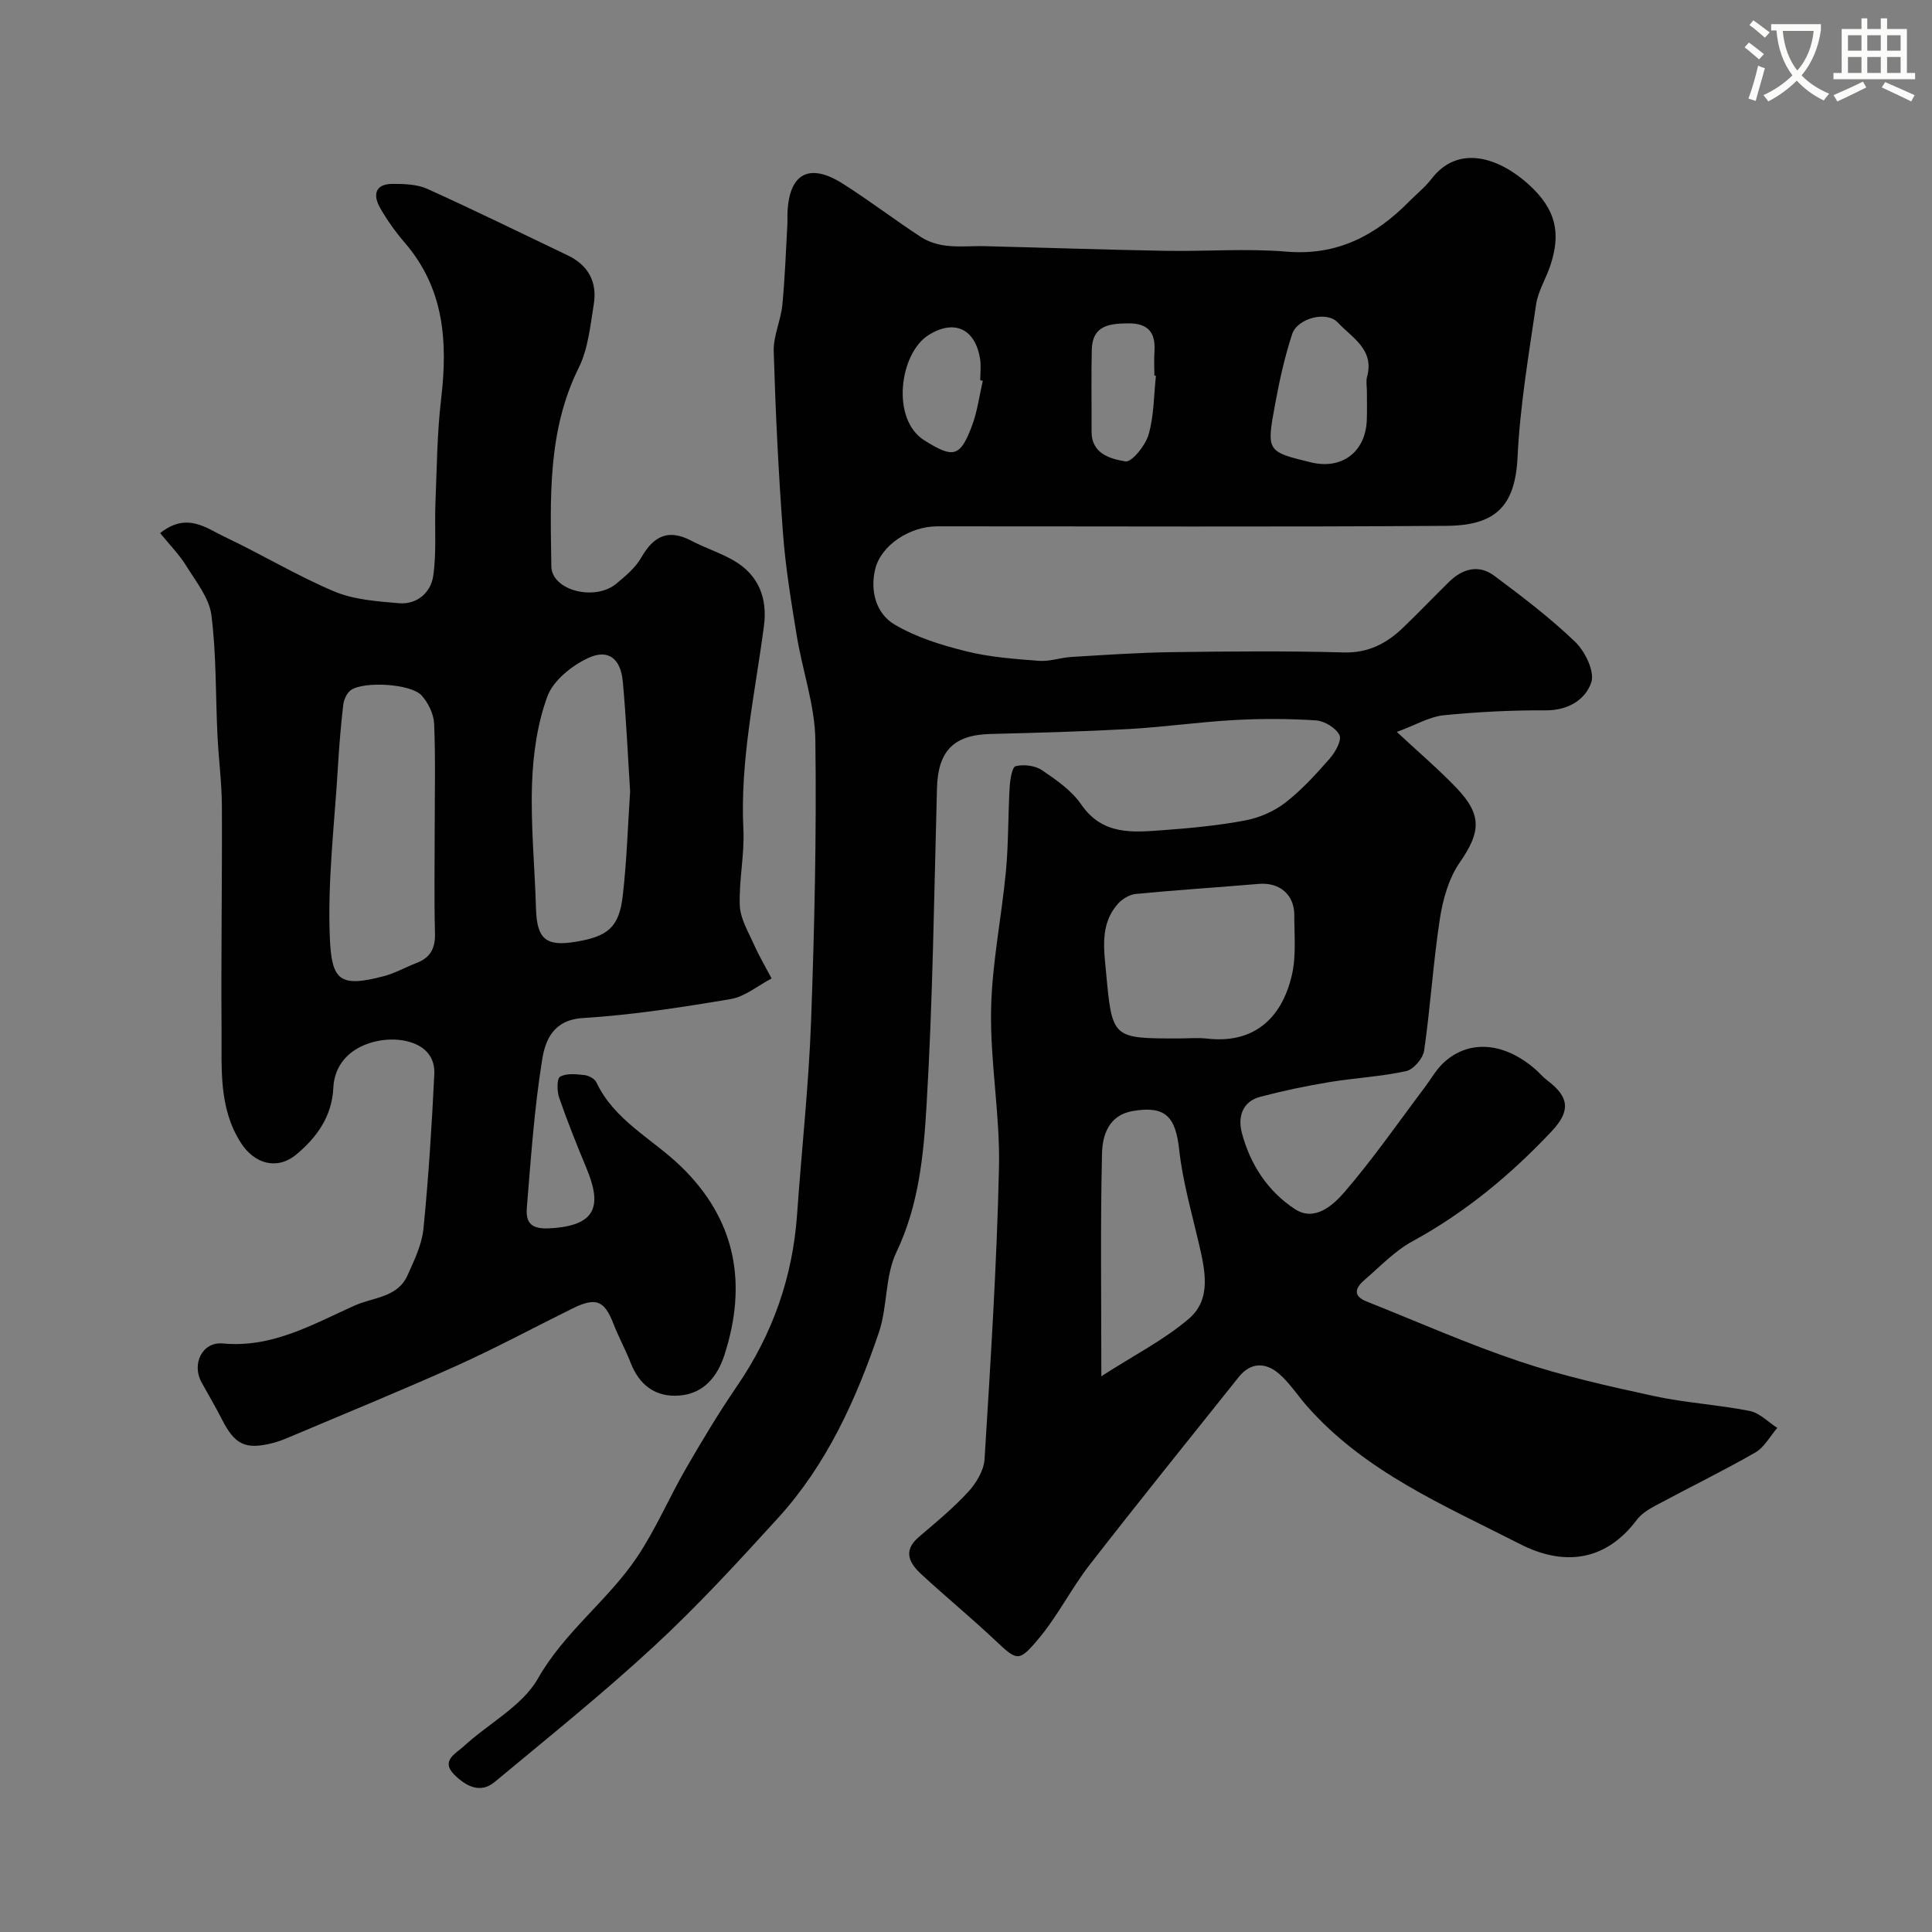 <svg enable-background="new 0 0 400 400" viewBox="0 0 400 400" xmlns="http://www.w3.org/2000/svg"><rect x="0" y="0" width="400" height="400" fill="#808080" stroke="none"/><path d="m362.1 8.8c1.1.8 2.1 1.6 3.1 2.4l-1 1.1c-1.3-1.1-2.3-2-3-2.5zm1.9 4.8c.5.2.9.4 1.4.5-.6 2.3-1.3 4.5-1.9 6.8l-1.5-.5c.8-2.1 1.4-4.3 2-6.8zm-1-9.4c1.3.9 2.4 1.8 3.4 2.5l-1 1.1c-1.4-1.2-2.4-2.1-3.2-2.6zm3.7 2.2v-1.4h10.3v1.2c-.5 3.6-1.8 6.8-4 9.4 1.5 1.6 3.4 2.8 5.7 3.8-.3.4-.7.8-1.1 1.4-2.3-1.1-4.1-2.5-5.6-4.1-1.6 1.6-3.6 3.1-5.9 4.3-.3-.5-.7-.9-1-1.3 2.4-1.1 4.4-2.5 6-4.1-1.9-2.5-3-5.6-3.3-9.3h-1.1zm8.8 0h-6.4c.3 3.3 1.3 6 3 8.2 2-2.2 3.1-5.1 3.4-8.2z" fill="#fbfcfa"/><path d="m385.3 3.8h1.3v2.2h2.8v-2.2h1.3v2.2h4.1v9.1h1.7v1.3h-16.9v-1.3h1.7v-9.1h4.1v-2.2zm.4 13.1.7 1.2c-1.8.9-3.8 1.9-6 2.9-.2-.4-.5-.8-.8-1.3 2.3-1 4.3-1.9 6.1-2.8zm-3.1-6.4h2.8v-3.2h-2.8zm0 4.6h2.8v-3.3h-2.8zm4-4.6h2.8v-3.2h-2.8zm0 4.6h2.8v-3.3h-2.8zm3.7 1.9c2.1.9 4.1 1.8 6.1 2.7l-.7 1.3c-2.2-1.1-4.2-2-6.1-2.9zm3.2-9.7h-2.8v3.2h2.8zm-2.8 7.8h2.8v-3.3h-2.8z" fill="#fbfcfa"/><g fill="#010102"><path d="m289.2 151.54c4.59 4.28 8.71 7.77 12.42 11.67 5.31 5.57 4.89 9.17.62 15.33-2.27 3.28-3.5 7.6-4.12 11.62-1.39 9.06-1.96 18.24-3.26 27.32-.23 1.63-2.19 3.94-3.72 4.28-5.24 1.15-10.67 1.41-15.98 2.29-4.78.8-9.55 1.79-14.24 3.03-3.78 1-4.65 4.25-3.81 7.45 1.71 6.54 5.4 12.17 11.02 15.82 4.09 2.66 7.92-.86 10.28-3.6 5.91-6.87 11.09-14.36 16.56-21.61 1.27-1.68 2.31-3.6 3.82-5.03 5.24-4.94 12.54-4.4 19.05 1.24.88.76 1.63 1.68 2.55 2.37 4.51 3.39 4.81 6.3.9 10.46-8.5 9.05-17.93 16.86-28.91 22.85-3.67 2.01-6.7 5.24-9.93 8.02-1.81 1.56-2.45 3.24.47 4.4 10.54 4.19 20.93 8.81 31.66 12.41 9.07 3.04 18.49 5.15 27.86 7.18 6.52 1.41 13.26 1.79 19.81 3.08 2.06.41 3.82 2.3 5.72 3.51-1.51 1.74-2.69 4.03-4.58 5.11-6.77 3.88-13.8 7.3-20.68 11-1.42.76-2.92 1.71-3.86 2.97-6.63 8.81-15.4 9.45-24.15 4.97-15.67-8.01-32.17-14.95-44.19-28.66-1.95-2.23-3.58-4.8-5.81-6.69-2.72-2.3-5.79-2.29-8.22.75-10.32 12.93-20.71 25.81-30.86 38.87-3.79 4.88-6.6 10.55-10.55 15.28-4.23 5.06-4.48 4.65-9.23.19-4.92-4.62-10.15-8.92-15.11-13.51-2.43-2.25-3.88-4.8-.51-7.68 3.52-3 7.11-5.96 10.23-9.35 1.66-1.8 3.24-4.42 3.39-6.76 1.24-20.12 2.54-40.25 2.99-60.39.24-10.85-1.83-21.75-1.64-32.6.17-9.61 2.18-19.18 3.08-28.8.54-5.76.43-11.57.77-17.36.09-1.54.5-4.16 1.23-4.34 1.68-.4 4.01-.15 5.43.81 2.98 2.01 6.16 4.22 8.15 7.11 4.41 6.42 10.66 5.79 16.91 5.33 5.71-.42 11.45-.96 17.06-2.02 2.91-.55 5.95-1.87 8.28-3.67 3.4-2.63 6.36-5.89 9.21-9.14 1.15-1.31 2.53-3.79 2.01-4.86-.74-1.49-3.1-2.92-4.85-3.04-5.64-.37-11.34-.38-16.98-.07-7.22.4-14.4 1.44-21.62 1.85-9.59.53-19.2.79-28.8 1.03-7.63.19-10.86 3.51-11.08 11.22-.6 22.02-.86 44.07-2.18 66.05-.61 10.14-1.62 20.39-6.22 30.02-2.38 4.98-1.82 11.28-3.63 16.63-4.74 13.96-10.82 27.37-20.89 38.42-8.27 9.08-16.6 18.16-25.61 26.49-10.61 9.82-21.91 18.89-33.03 28.14-3.04 2.53-6 .82-8.32-1.45-3-2.93.31-4.46 1.9-5.93 5.13-4.73 12.11-8.31 15.37-14.04 5.53-9.73 14.53-16.18 20.54-25.16 3.87-5.78 6.62-12.3 10.12-18.35 3.34-5.78 6.79-11.53 10.56-17.04 7.37-10.76 11.52-22.55 12.43-35.56.93-13.3 2.4-26.58 2.89-39.89.71-19.42 1.15-38.87.89-58.3-.1-7.21-2.67-14.36-3.85-21.58-1.16-7.08-2.33-14.18-2.86-21.32-.93-12.5-1.54-25.04-1.91-37.57-.1-3.17 1.46-6.35 1.78-9.57.55-5.57.73-11.19 1.05-16.78.04-.66-.01-1.33.01-2 .23-8.43 4.42-10.84 11.5-6.34 5.5 3.49 10.69 7.47 16.15 11.03 1.53 1 3.49 1.59 5.32 1.8 2.63.3 5.33.02 7.99.09 12.44.31 24.87.74 37.3.96 8.37.15 16.78-.53 25.09.17 10.51.88 18.44-3.35 25.43-10.44 1.52-1.54 3.26-2.92 4.56-4.62 5.65-7.36 14.16-4.23 20.04 1.07 5.84 5.26 6.76 10.22 4.59 16.8-.9 2.75-2.56 5.34-2.97 8.13-1.54 10.51-3.33 21.05-3.84 31.64-.49 10.1-4.54 14.11-14.65 14.19-35.16.25-70.33.09-105.49.1-5.68 0-11.65 3.89-12.85 8.87-1.08 4.47.15 9.17 3.99 11.45 4.48 2.66 9.73 4.28 14.84 5.55 4.89 1.22 10.02 1.59 15.07 1.98 2.23.17 4.51-.68 6.78-.81 6.92-.41 13.85-.9 20.79-.99 11.83-.16 23.67-.27 35.49.06 5.1.15 8.88-1.83 12.29-5.09 3.25-3.11 6.35-6.37 9.56-9.52 2.78-2.73 6.13-3.67 9.35-1.27 5.78 4.31 11.57 8.7 16.75 13.68 2.06 1.98 4.09 6.14 3.35 8.38-1.19 3.59-4.79 5.84-9.43 5.81-7.09-.04-14.2.32-21.25 1.03-2.9.33-5.67 2-9.58 3.44zm-45.26 63.46c1.99 0 4.01-.19 5.97.03 9.17 1.06 15.37-3.65 17.57-13.2.91-3.95.48-8.23.49-12.35.01-4.29-3.07-6.84-7.34-6.48-8.49.72-16.99 1.26-25.47 2.08-1.33.13-2.88 1.08-3.78 2.12-3.65 4.2-2.83 9.29-2.37 14.24 1.26 13.56 1.28 13.56 14.93 13.56zm-15.92 69.94c6.81-4.39 13-7.53 18.12-11.91 4.72-4.03 3.37-9.98 2.1-15.46-1.5-6.49-3.38-12.95-4.1-19.53-.75-6.88-2.87-9.17-9.64-8.01-4.95.85-6.25 5.01-6.34 8.75-.35 14.93-.14 29.88-.14 46.16zm54.98-203.95c0-1-.22-2.06.04-2.99 1.56-5.68-3.19-8.13-6.07-11.23-2.29-2.48-8.35-.87-9.43 2.37-1.57 4.74-2.64 9.67-3.55 14.59-1.81 9.75-1.7 9.77 7.39 11.99 6.43 1.57 11.34-2.12 11.6-8.73.08-2 .02-4 .02-6zm-43.68-3.2c-.11-.01-.21-.03-.32-.04 0-1.66-.09-3.33.02-4.99.25-3.9-1.28-5.84-5.42-5.81-3.98.03-7.45.45-7.56 5.46-.13 5.65-.02 11.31-.04 16.96-.01 4.67 4.03 5.65 7.01 6.16 1.31.22 4.15-3.32 4.8-5.58 1.12-3.88 1.07-8.09 1.51-12.16zm-35.84 1.05c-.18-.04-.35-.08-.53-.11 0-1.49.2-3.02-.04-4.47-1.01-6.17-5.32-8.24-10.66-4.89-6.02 3.78-7.83 17.43-.89 21.79 5.94 3.73 7.41 3.56 9.85-2.93 1.14-3 1.54-6.25 2.27-9.39z"/><path d="m33.16 110.37c5.53-4.4 9.52-1.04 13.38.79 7.62 3.6 14.88 8.01 22.63 11.28 4.1 1.73 8.89 2.06 13.42 2.45 3.75.32 6.6-2.22 7.1-5.62.72-4.93.26-10.02.46-15.03.29-7.25.34-14.54 1.19-21.73 1.38-11.74.64-22.77-7.52-32.24-1.91-2.22-3.64-4.64-5.1-7.18-1.53-2.67-1.14-5.01 2.56-5.02 2.42-.01 5.08.08 7.22 1.05 9.77 4.41 19.39 9.14 29.06 13.76 4.27 2.04 6.11 5.55 5.38 10.08-.72 4.47-1.17 9.25-3.13 13.2-6.52 13.15-5.85 27.16-5.66 41.09.07 5.02 9.03 7.28 13.46 3.59 1.9-1.59 3.95-3.29 5.15-5.39 2.53-4.45 5.58-6.01 10.35-3.51 2.85 1.5 5.98 2.49 8.76 4.09 5.19 2.98 7.05 7.79 6.3 13.55-1.84 14-4.97 27.84-4.26 42.13.26 5.24-.95 10.54-.74 15.79.11 2.7 1.74 5.39 2.9 7.99 1.08 2.43 2.44 4.73 3.68 7.09-2.82 1.47-5.51 3.77-8.49 4.27-10.14 1.71-20.36 3.29-30.61 3.93-6.09.38-7.75 4.58-8.39 8.54-1.64 10.18-2.35 20.52-3.19 30.81-.33 4 2.03 4.43 5.68 4.12 8.84-.75 9.82-4.84 6.65-12.45-2-4.79-3.93-9.62-5.63-14.53-.47-1.35-.5-3.97.2-4.36 1.34-.75 3.36-.51 5.06-.32.88.1 2.09.75 2.44 1.49 3.72 7.88 11.49 11.63 17.38 17.29 11.51 11.06 13.94 24.32 9.13 39.18-1.45 4.48-4.29 7.97-9.28 8.38-4.95.41-8.33-2.13-10.15-6.82-1.06-2.73-2.49-5.32-3.55-8.05-1.88-4.83-3.61-5.55-8.5-3.14-8.02 3.96-15.9 8.21-24.05 11.88-11.39 5.12-22.95 9.83-34.45 14.7-1.19.51-2.42.99-3.67 1.3-5.54 1.38-7.74.27-10.37-4.91-1.33-2.62-2.84-5.15-4.25-7.73-2.06-3.76.16-8.41 4.42-8.01 10.28.96 18.59-3.96 27.34-7.87 3.88-1.73 8.84-1.62 10.91-6.25 1.38-3.09 2.96-6.33 3.29-9.62 1.06-10.65 1.73-21.35 2.25-32.05.17-3.67-2.09-5.97-5.81-6.82-5.52-1.26-14.69 1.18-15.1 9.71-.28 5.87-3.4 10.23-7.67 13.78-3.98 3.3-8.69 1.95-11.49-2.45-4.6-7.22-3.92-15.28-3.98-23.17-.12-15.49.14-30.98.07-46.47-.02-4.94-.69-9.86-.92-14.8-.4-8.26-.21-16.59-1.25-24.77-.45-3.56-3.17-6.92-5.18-10.17-1.42-2.32-3.37-4.29-5.43-6.83zm56.84 61.41c0-7.32.19-14.64-.12-21.95-.09-2.02-1.23-4.37-2.63-5.88-2.21-2.39-11.87-2.95-14.58-1.09-.85.58-1.47 1.96-1.6 3.05-.5 4.24-.85 8.5-1.1 12.76-.7 11.84-2.18 23.72-1.68 35.52.38 8.77 2 10.34 11.19 7.91 2.34-.62 4.5-1.86 6.77-2.73 2.85-1.09 3.89-3.03 3.81-6.12-.19-7.16-.06-14.32-.06-21.47zm40.46-7.91c-.49-7.67-.82-15.25-1.52-22.79-.44-4.72-3-6.79-7.16-4.85-3.39 1.58-7.22 4.64-8.44 7.93-2.1 5.68-2.98 12.04-3.19 18.16-.29 8.56.57 17.15.82 25.73.18 6.34 2.01 7.96 8.2 6.94 6.69-1.1 9.01-3.02 9.76-9.5.84-7.19 1.05-14.45 1.53-21.62z"/></g></svg>